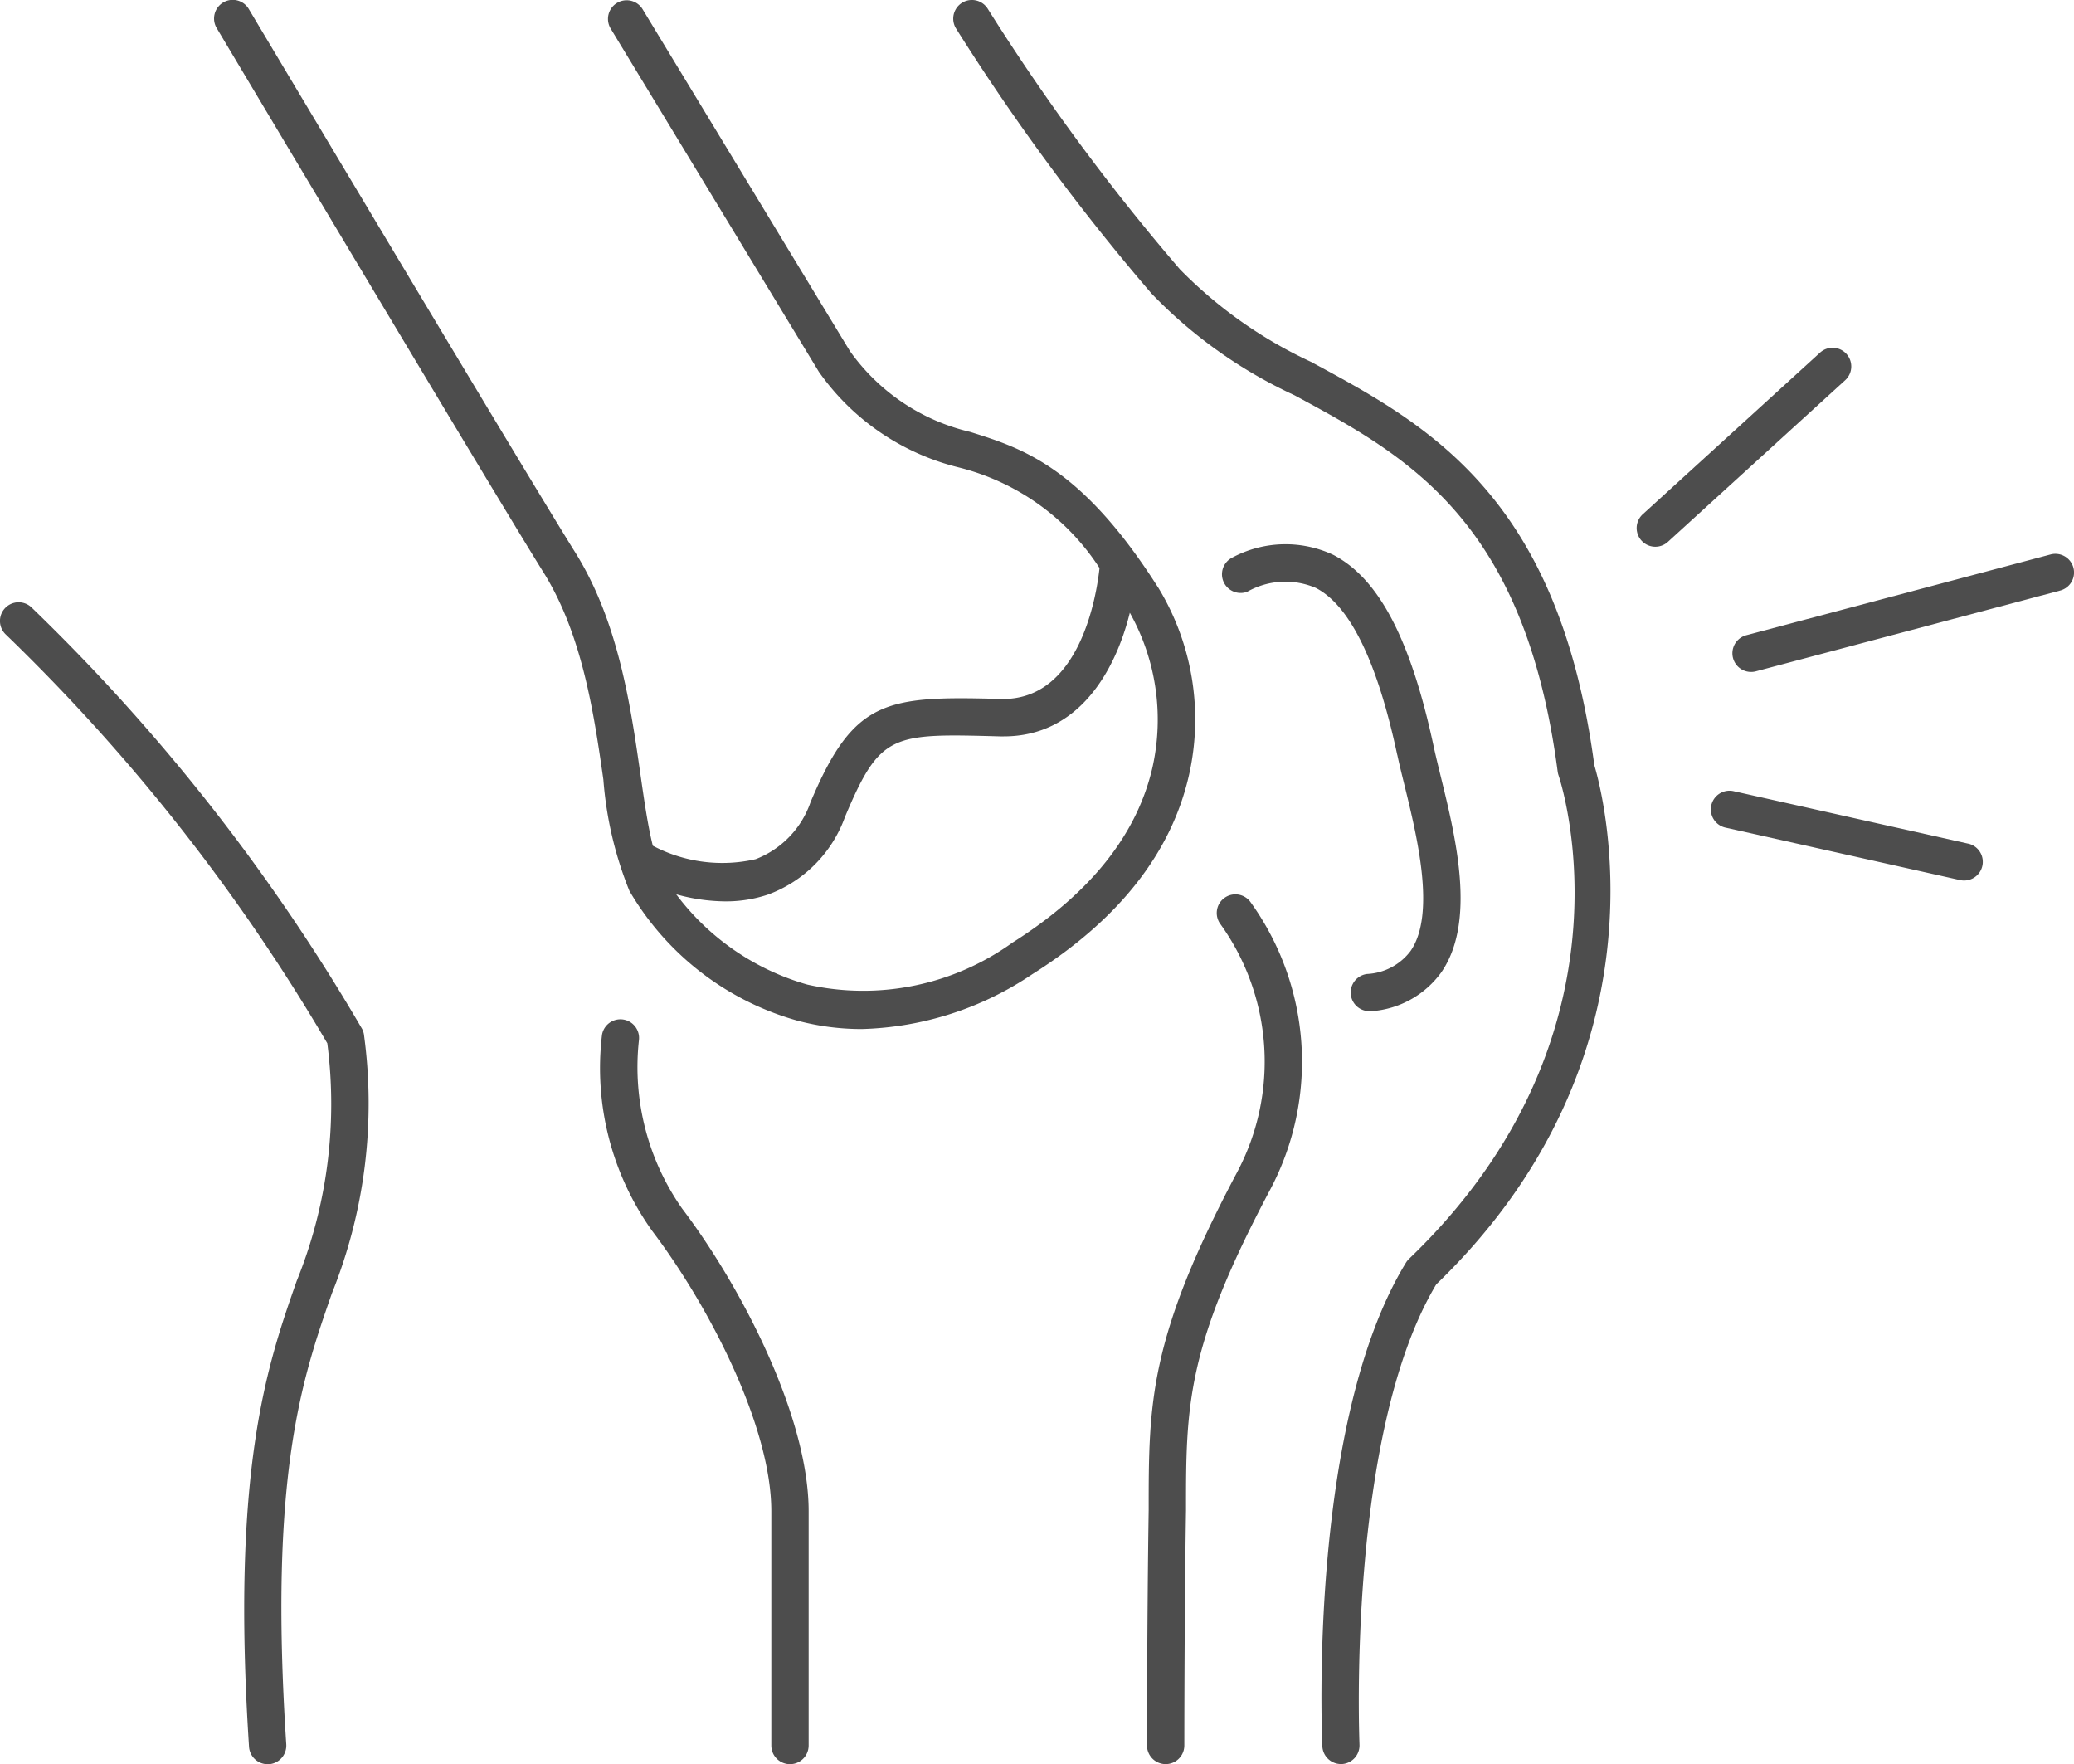 <svg id="Group_237" data-name="Group 237" xmlns="http://www.w3.org/2000/svg" xmlns:xlink="http://www.w3.org/1999/xlink" width="70.552" height="60" viewBox="0 0 70.552 60">
  <defs>
    <clipPath id="clip-path">
      <rect id="Rectangle_10" data-name="Rectangle 10" width="70.552" height="60" fill="#fff"/>
    </clipPath>
  </defs>
  <g id="Group_236" data-name="Group 236" clip-path="url(#clip-path)">
    <path id="Path_50" data-name="Path 50" d="M165.1,49.537a.635.635,0,0,0-.776-.451l-10.351,2.747a.635.635,0,0,0,.162,1.249.646.646,0,0,0,.163-.021l10.351-2.747a.635.635,0,0,0,.451-.777" transform="translate(-94.568 -30.228)" fill="#4d4d4d"/>
    <path id="Path_51" data-name="Path 51" d="M160.371,71.856l-7.964-1.781a.635.635,0,1,0-.277,1.239l7.964,1.781a.643.643,0,0,0,.139.015.635.635,0,0,0,.138-1.255" transform="translate(-93.419 -43.162)" fill="#4d4d4d"/>
    <path id="Path_52" data-name="Path 52" d="M152.154,31.021a.635.635,0,0,0-.9-.042l-6.033,5.5a.635.635,0,0,0,.855.939l6.033-5.5a.635.635,0,0,0,.042-.9" transform="translate(-89.343 -18.984)" fill="#4d4d4d"/>
    <path id="Path_53" data-name="Path 53" d="M51.082,19.977c-2.606-4.1-4.616-4.731-6.39-5.287A6.958,6.958,0,0,1,40.6,11.939L33.543.305a.635.635,0,0,0-1.086.658l7.077,11.665a.639.639,0,0,0,.041.06A8.206,8.206,0,0,0,44.312,15.9a8.026,8.026,0,0,1,4.78,3.42c-.1.93-.669,4.515-3.348,4.453-3.926-.109-5.01.008-6.482,3.509a3.193,3.193,0,0,1-1.866,1.94,5.058,5.058,0,0,1-3.5-.457c-.167-.667-.289-1.509-.422-2.434-.331-2.31-.744-5.183-2.213-7.536C29.6,16.146,20.248.468,20.154.31a.635.635,0,1,0-1.091.65c.094.158,9.452,15.848,11.118,18.513,1.327,2.125,1.719,4.852,2.033,7.043A12.639,12.639,0,0,0,33.1,30.3a9.624,9.624,0,0,0,5.723,4.417A8.484,8.484,0,0,0,41.006,35a10.869,10.869,0,0,0,5.8-1.866c2.944-1.856,4.738-4.14,5.333-6.787a8.611,8.611,0,0,0-1.055-6.37M50.9,26.069c-.518,2.306-2.123,4.322-4.771,5.992a8.685,8.685,0,0,1-6.976,1.427,8.465,8.465,0,0,1-4.461-3.071,6.341,6.341,0,0,0,1.667.24,4.493,4.493,0,0,0,1.441-.226,4.4,4.4,0,0,0,2.636-2.653c1.2-2.845,1.581-2.834,5.276-2.732l.123,0c2.553,0,3.8-2.237,4.288-4.205a7.433,7.433,0,0,1,.777,5.227" transform="translate(-11.689 0)" fill="#4d4d4d"/>
    <path id="Path_54" data-name="Path 54" d="M54.488,91a.635.635,0,0,0-1.255-.193,9.53,9.53,0,0,0,1.71,6.676c1.95,2.576,4.049,6.656,4.049,9.529v7.968a.635.635,0,0,0,1.27,0V107.01c0-3.165-2.232-7.556-4.306-10.295A8.377,8.377,0,0,1,54.488,91" transform="translate(-32.754 -55.612)" fill="#4d4d4d"/>
    <path id="Path_55" data-name="Path 55" d="M104.251,79.363a.635.635,0,0,0-.114.89,8.017,8.017,0,0,1,.559,8.432c-3.007,5.661-3.007,7.86-3.007,11.493-.056,3.6-.057,7.955-.057,8a.635.635,0,0,0,1.27,0c0-.044,0-4.394.057-7.989,0-3.562,0-5.525,2.859-10.907a9.287,9.287,0,0,0-.678-9.806.634.634,0,0,0-.89-.112" transform="translate(-62.614 -48.812)" fill="#4d4d4d"/>
    <path id="Path_56" data-name="Path 56" d="M114.2,55.364c.065.306.151.655.244,1.032.428,1.744,1.076,4.38.21,5.639a1.975,1.975,0,0,1-1.483.785.635.635,0,0,0,.079,1.265.714.714,0,0,0,.08,0,3.212,3.212,0,0,0,2.371-1.326c1.188-1.728.488-4.579-.023-6.661-.089-.364-.172-.7-.235-.994-.782-3.661-1.87-5.74-3.426-6.542a3.835,3.835,0,0,0-3.422.092.635.635,0,0,0,.5,1.166,2.63,2.63,0,0,1,2.337-.129c1.159.6,2.09,2.509,2.767,5.679" transform="translate(-66.668 -29.693)" fill="#4d4d4d"/>
    <path id="Path_57" data-name="Path 57" d="M96.677,12.328A15.2,15.2,0,0,1,92.17,9.156,74.154,74.154,0,0,1,85.64.306a.635.635,0,0,0-1.087.657,75.577,75.577,0,0,0,6.654,9.021,16.129,16.129,0,0,0,4.866,3.461c3.847,2.08,7.825,4.232,8.95,12.8a.682.682,0,0,0,.028.12c.12.358,2.846,8.855-5.092,16.458a.648.648,0,0,0-.1.128C96.547,48.373,97,58.947,97.018,59.394a.635.635,0,0,0,.633.605h.03a.635.635,0,0,0,.6-.663c0-.106-.448-10.539,2.611-15.652,8.087-7.8,5.639-16.789,5.378-17.656-1.22-9.169-5.671-11.576-9.6-13.7" transform="translate(-52.035 0)" fill="#4d4d4d"/>
    <path id="Path_58" data-name="Path 58" d="M12.31,67.855A66.255,66.255,0,0,0,1.066,53.526a.635.635,0,0,0-.864.931,65.011,65.011,0,0,1,10.932,13.9,16.013,16.013,0,0,1-1.042,8.085c-1,2.852-2.234,6.4-1.621,15.84a.635.635,0,0,0,.633.594h.042a.635.635,0,0,0,.592-.675c-.6-9.181.546-12.452,1.552-15.339A17.319,17.319,0,0,0,12.386,68.1a.63.63,0,0,0-.076-.247" transform="translate(0 -32.872)" fill="#4d4d4d"/>
  </g>
</svg>
